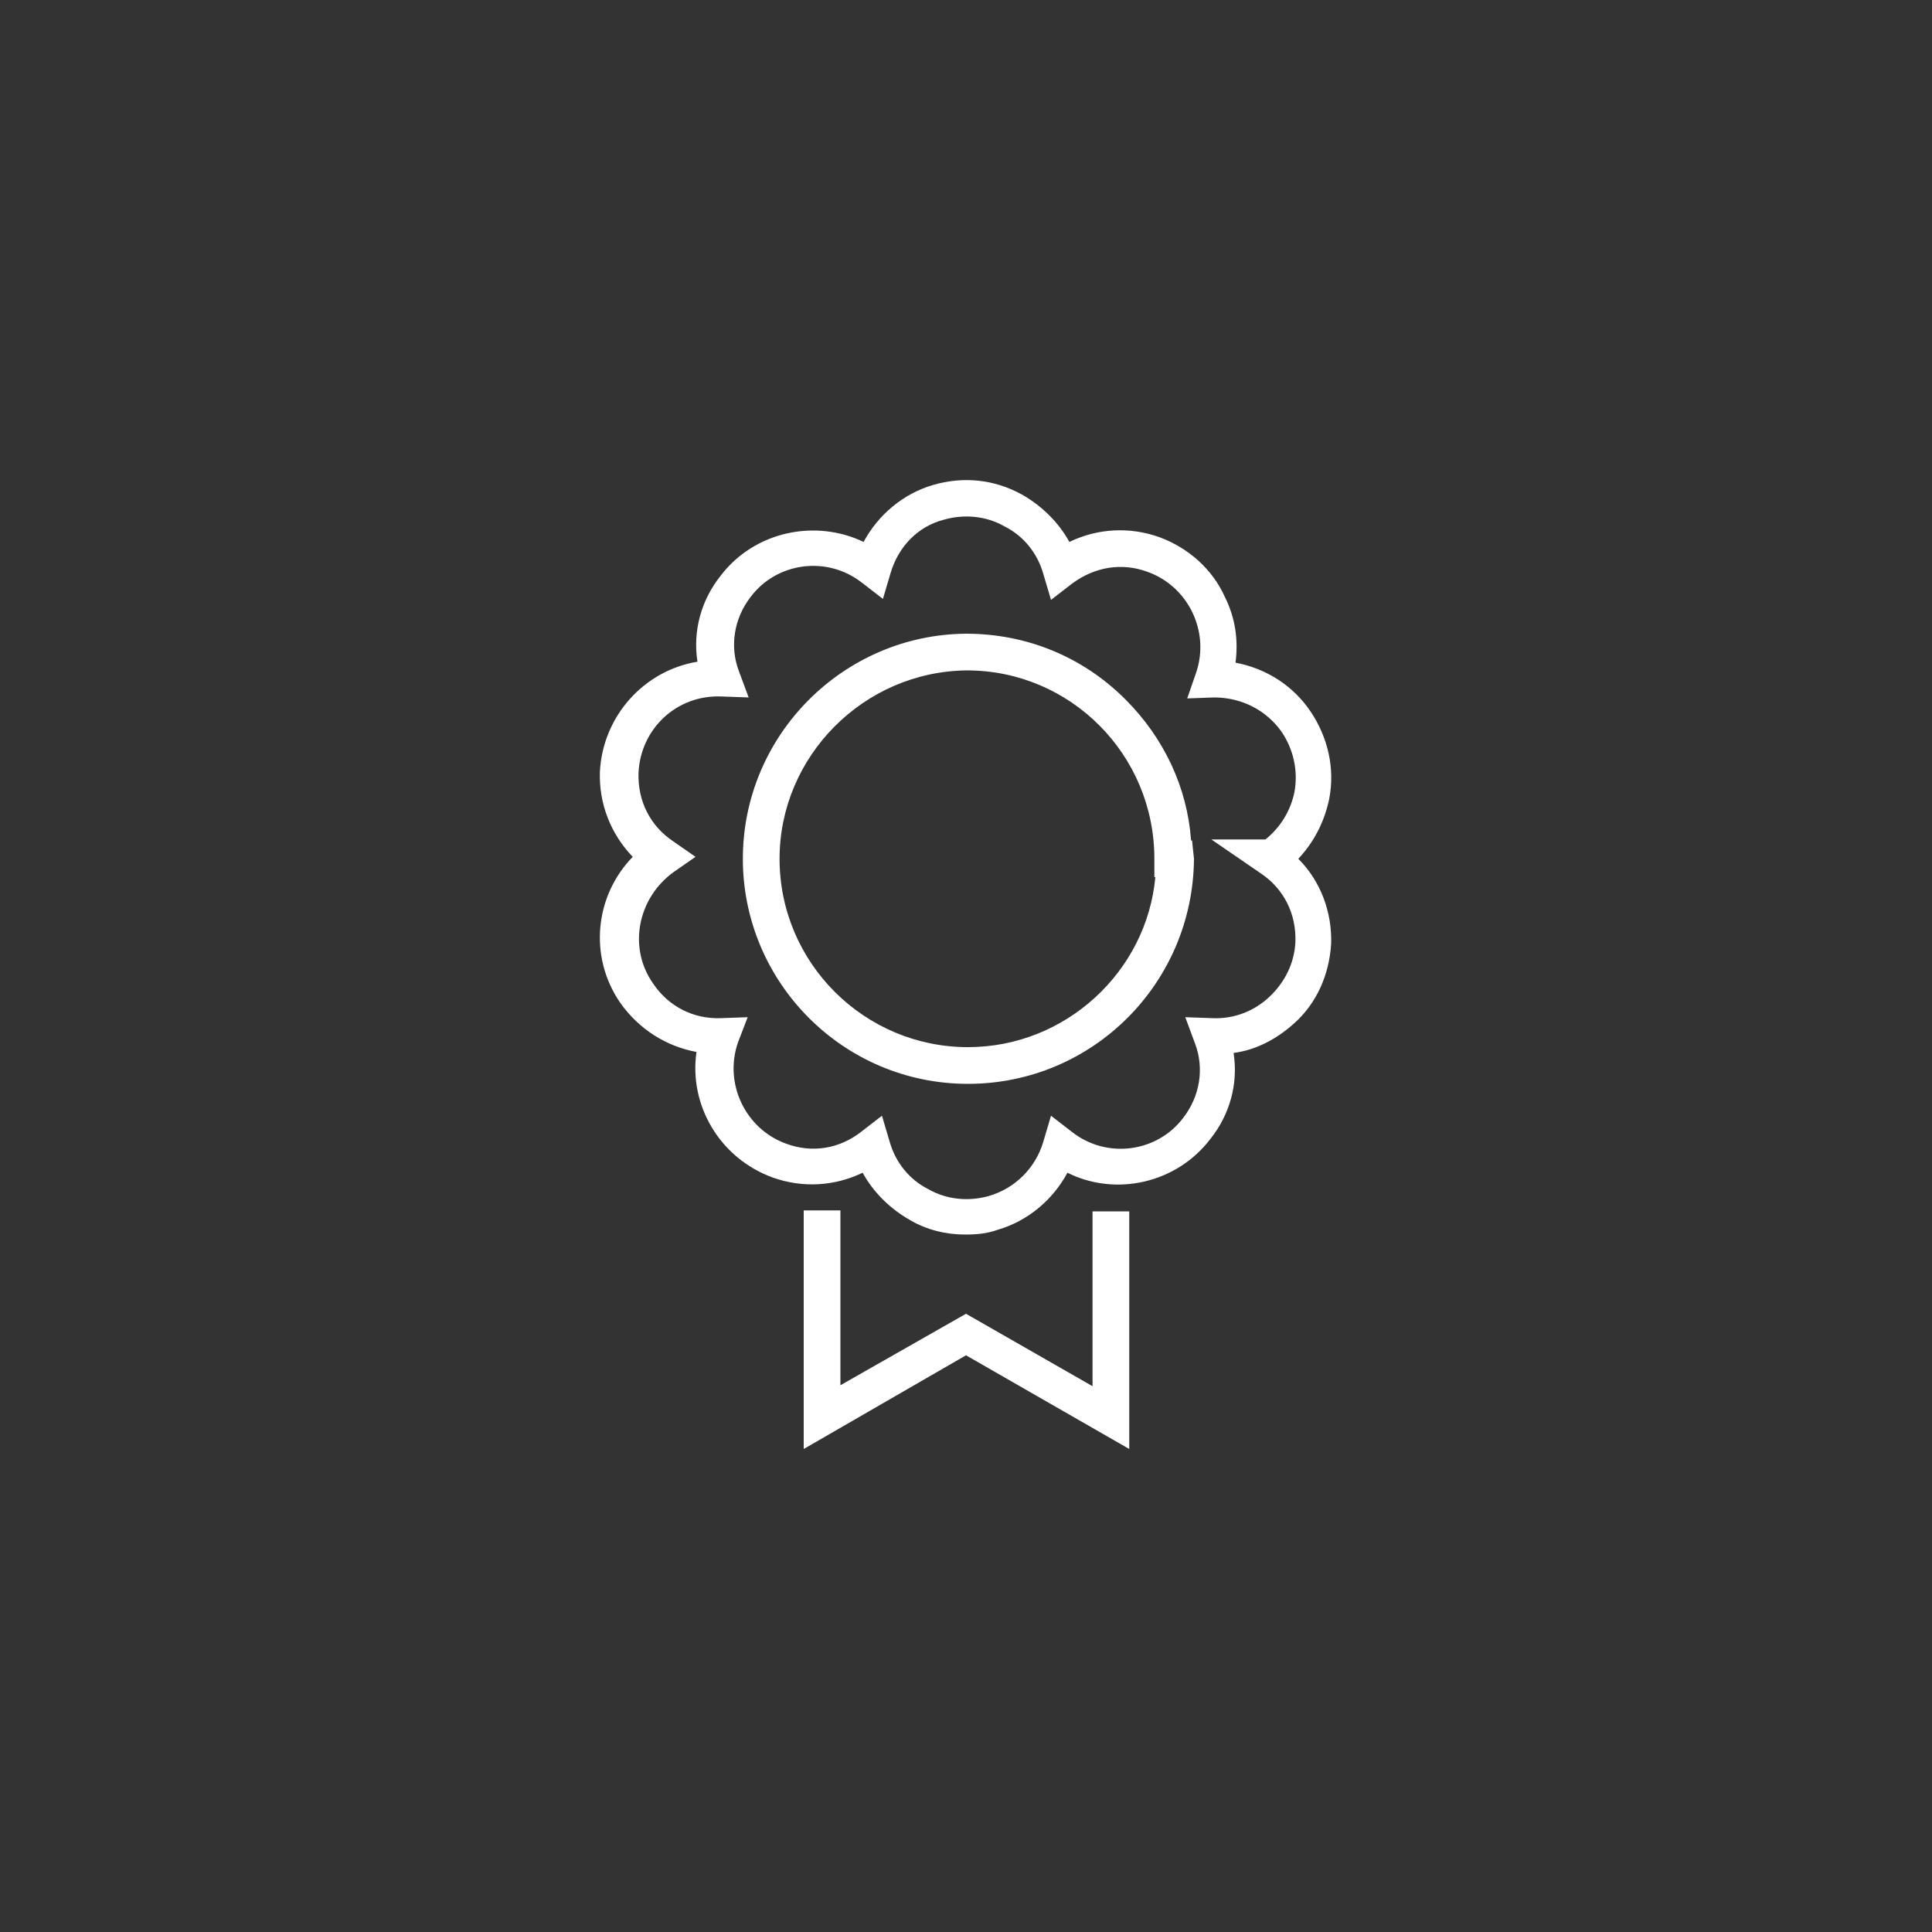 <?xml version="1.0" encoding="utf-8"?>
<!-- Generator: Adobe Illustrator 24.0.1, SVG Export Plug-In . SVG Version: 6.00 Build 0)  -->
<svg version="1.1" id="Ebene_1" xmlns="http://www.w3.org/2000/svg" xmlns:xlink="http://www.w3.org/1999/xlink" x="0px" y="0px"
	 viewBox="0 0 200 200" style="enable-background:new 0 0 200 200;" xml:space="preserve">
<rect x="0" y="0" width="200" height="200" fill="#333333" stroke="none"/>
<style type="text/css">
	.st0{fill:#FFFFFF;}
</style>
<g>
	<path class="st0" d="M116.9,150l-16.9-9.7L83.2,150v-24.7H87v18.1L100,136l13.1,7.5v-18.1h3.8V150z M99.9,127.8c-2,0-4-0.5-5.7-1.5
		c-2.1-1.2-3.8-2.9-4.9-4.9c-2.9,1.4-6.2,1.6-9.3,0.5c-5.5-2-8.7-7.5-7.9-13c-3.2-0.6-6-2.4-7.9-5.1c-3.3-4.8-2.6-11.1,1.3-15.1
		c-2.3-2.4-3.5-5.5-3.4-8.8c0.3-5.8,4.6-10.5,10.1-11.4c-0.5-3.2,0.4-6.4,2.4-8.9c3.5-4.6,9.8-5.9,14.8-3.5c1.5-2.8,4.1-5,7.2-5.9
		c3.1-0.9,6.3-0.6,9.2,1c2.1,1.2,3.8,2.9,4.9,4.9c2.9-1.4,6.2-1.6,9.3-0.5c3,1.1,5.5,3.3,6.8,6.2c1.1,2.2,1.4,4.5,1.1,6.8
		c3.2,0.6,6,2.4,7.8,5.1c1.8,2.7,2.5,5.9,1.9,9c-0.5,2.4-1.6,4.5-3.2,6.2c2.3,2.3,3.5,5.5,3.4,8.8c-0.2,3.2-1.5,6.2-3.9,8.3
		c-1.8,1.6-3.9,2.7-6.2,3c0.5,3.2-0.4,6.4-2.4,8.9c-3.5,4.6-9.8,6-14.8,3.5c-1.5,2.8-4.1,5-7.2,5.9
		C102.2,127.7,101.1,127.8,99.9,127.8z M91.3,115.5l0.8,2.7c0.6,2.1,2,3.9,4,4.9c1.9,1.1,4.2,1.3,6.3,0.7c2.7-0.8,4.8-2.9,5.6-5.6
		l0.8-2.7l2.2,1.7c3.6,2.8,8.8,2.1,11.5-1.5c1.7-2.2,2.2-5.1,1.2-7.7l-1-2.7l2.8,0.1c2.2,0.1,4.3-0.7,5.9-2.2
		c1.6-1.5,2.6-3.5,2.7-5.7c0.1-2.9-1.2-5.5-3.6-7.1l-5.1-3.5h5.6c1.6-1.3,2.6-3,3-4.9c0.4-2.2-0.1-4.4-1.3-6.2
		c-1.6-2.3-4.2-3.6-7-3.6l-2.8,0.1l0.9-2.6c1.5-4.3-0.8-9-5-10.5c-2.7-1-5.5-0.5-7.8,1.2l-2.2,1.7l-0.8-2.7c-0.6-2.1-2-3.9-4-4.9
		c-1.9-1.1-4.2-1.3-6.3-0.7c-2.7,0.7-4.7,2.8-5.5,5.5l-0.8,2.7l-2.2-1.7c-3.6-2.8-8.8-2.1-11.5,1.5c-1.7,2.2-2.2,5.1-1.2,7.7l1,2.7
		l-2.8-0.1c-4.7-0.2-8.4,3.4-8.6,7.9c-0.1,2.9,1.2,5.5,3.6,7.1l2.3,1.6l-2.3,1.6C66,93,65,98.1,67.6,101.8c1.6,2.4,4.2,3.7,7,3.6
		l2.8-0.1l-1,2.6c-1.5,4.3,0.8,9,5,10.5c2.7,1,5.5,0.5,7.7-1.2L91.3,115.5z M100.2,112.2c-12.9,0-23.3-10.5-23.3-23.3
		c0-12.8,10.4-23.2,23.1-23.3l0,0c6.3,0,12.1,2.4,16.5,6.8c4,4,6.4,9.1,6.8,14.6h0.1l0.2,1.9C123.5,101.8,113.1,112.2,100.2,112.2z
		 M100.1,69.4C100.1,69.4,100,69.4,100.1,69.4c-10.7,0.1-19.4,8.9-19.4,19.5c0,10.8,8.8,19.5,19.5,19.5c10.1,0,18.5-7.8,19.4-17.6
		h-0.1v-1.9C119.5,78.1,110.8,69.4,100.1,69.4z"/>
</g>
</svg>
